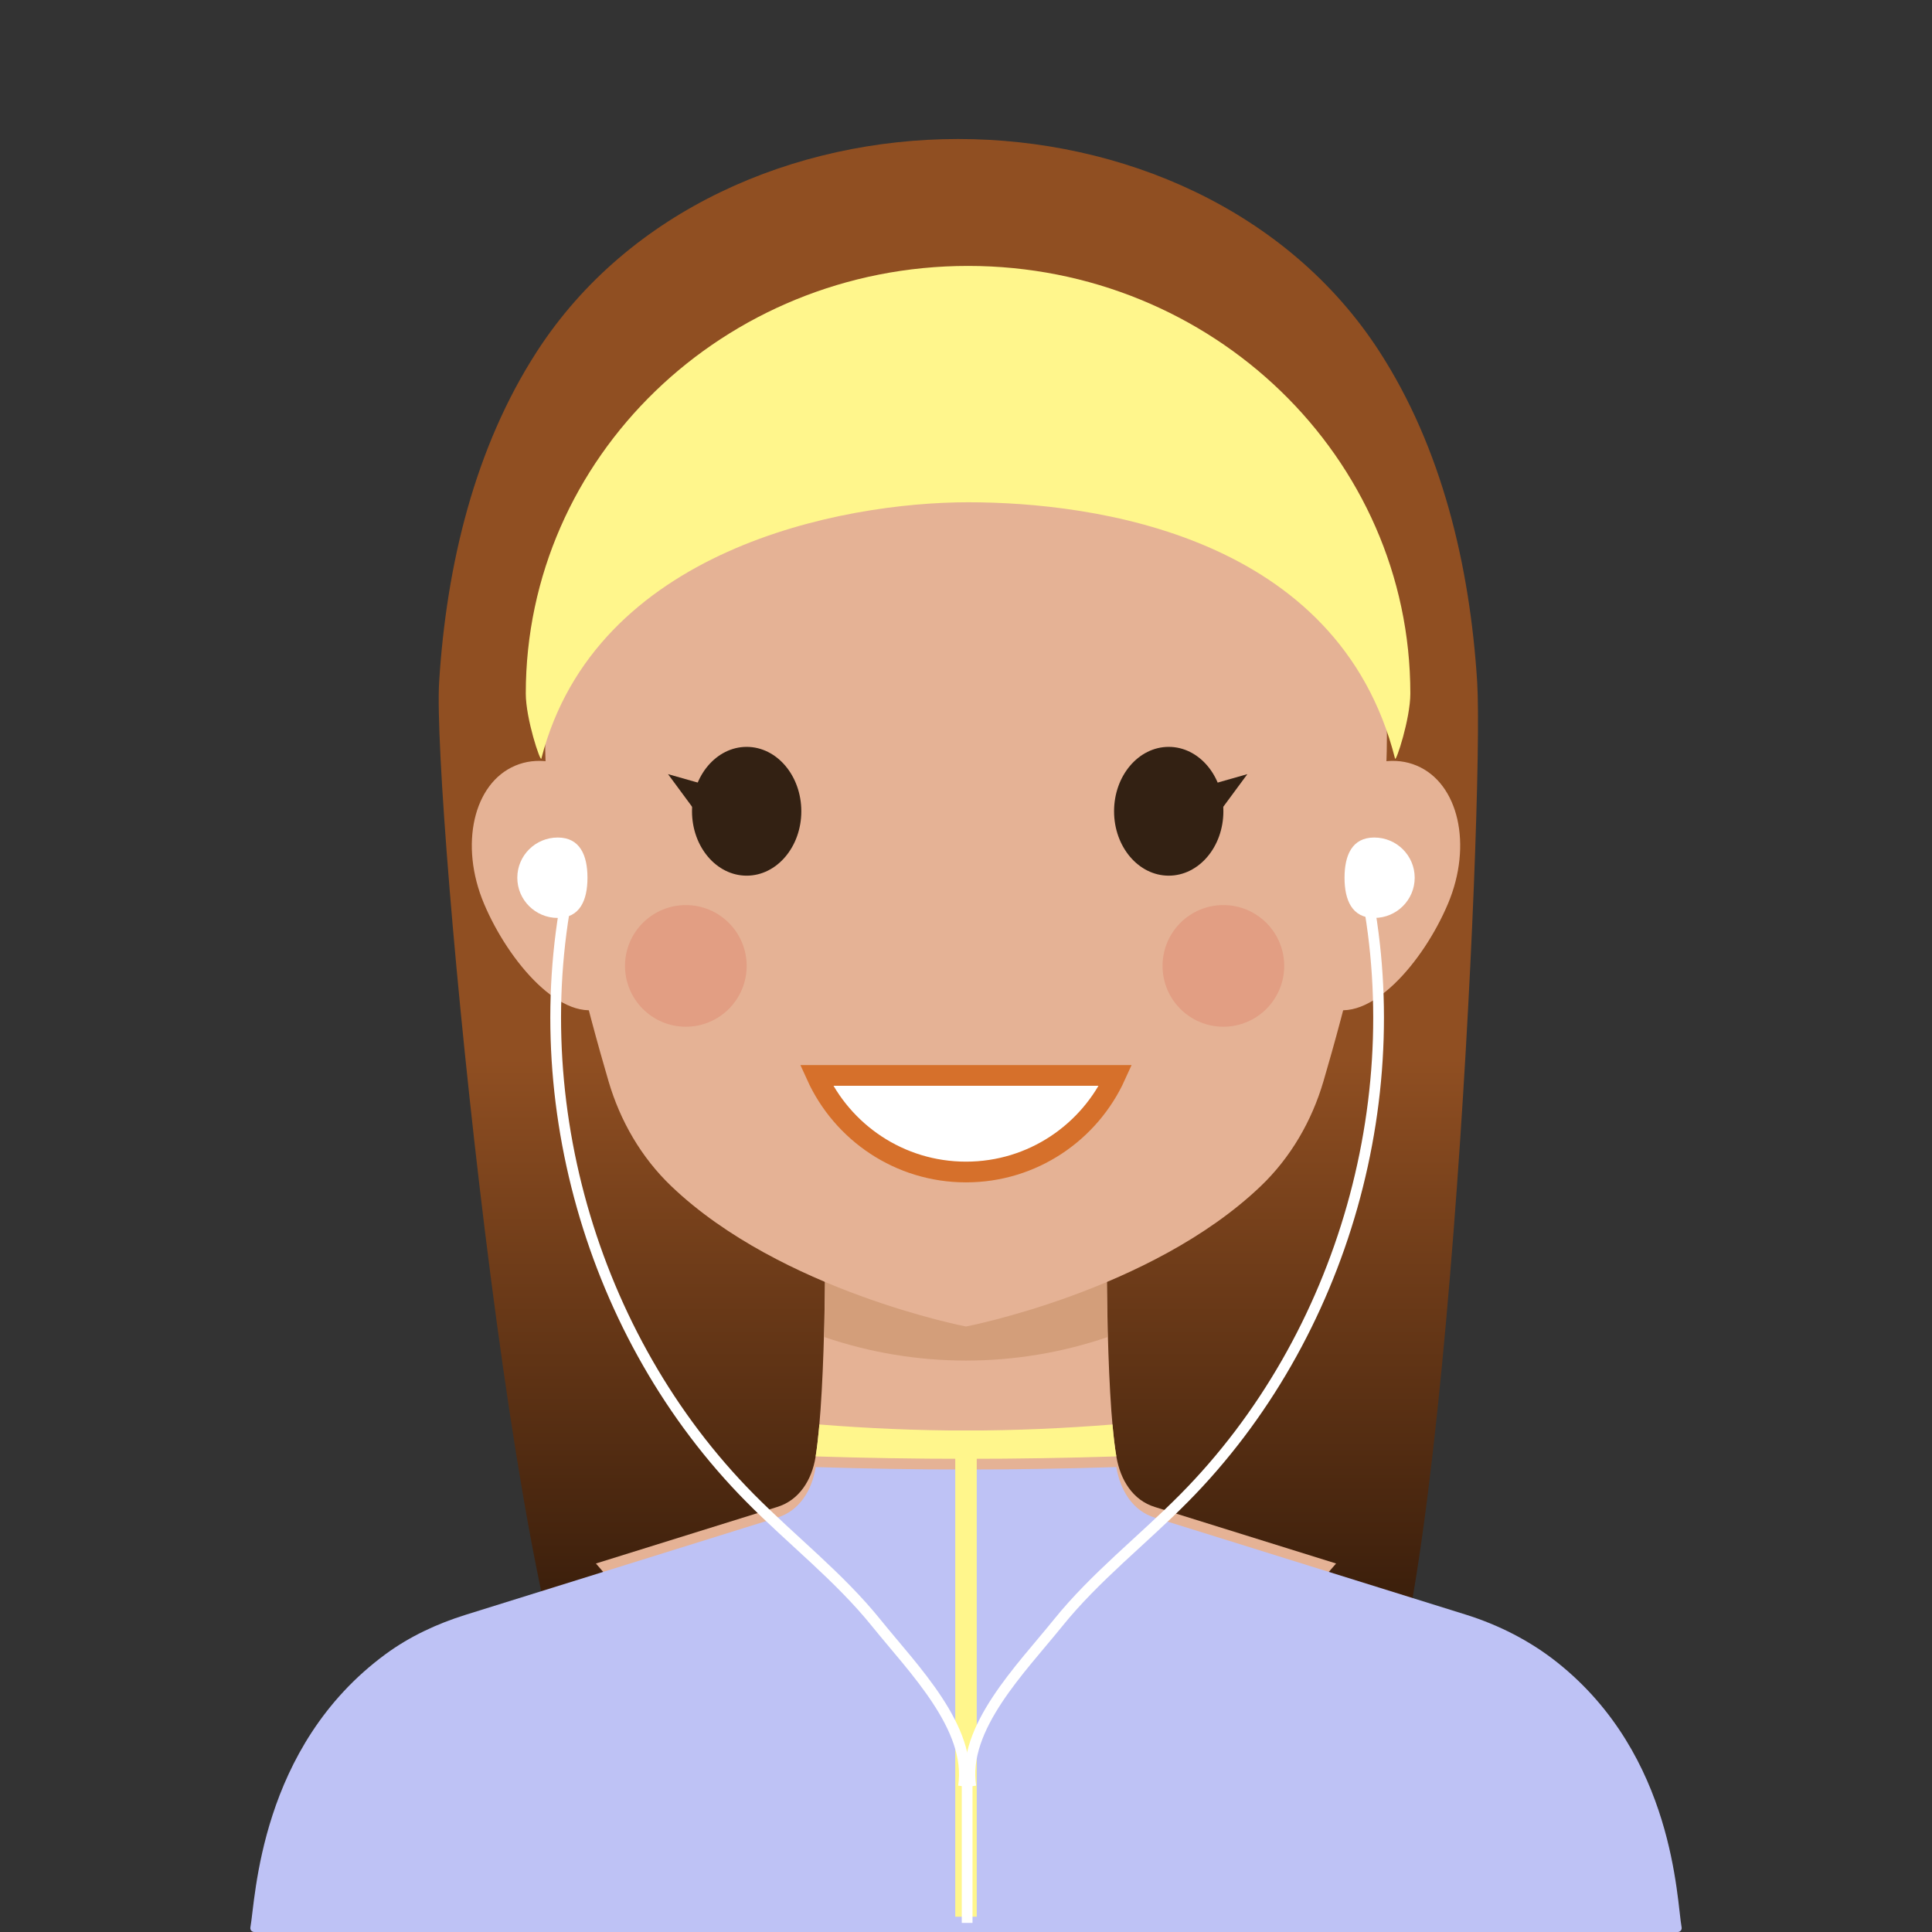<?xml version="1.0" encoding="UTF-8" standalone="no"?>
<!DOCTYPE svg PUBLIC "-//W3C//DTD SVG 1.1//EN" "http://www.w3.org/Graphics/SVG/1.1/DTD/svg11.dtd">
<svg width="100%" height="100%" viewBox="0 0 180 180" version="1.1" xmlns="http://www.w3.org/2000/svg" xmlns:xlink="http://www.w3.org/1999/xlink" xml:space="preserve" style="fill-rule:evenodd;clip-rule:evenodd;stroke-miterlimit:10;">
    <rect x="0" y="0" width="180" height="180" fill="#333333" stroke="none"/>
    <g transform="matrix(1,0,0,1,-399.565,-116.497)">
        <path d="M449.592,149.239C443.781,158.217 441.16,169.162 440.479,180.021C439.797,190.879 447.795,273.043 454.837,278.854C461.878,284.666 453.412,273.33 462.307,271.711L515.362,271.711C524.256,273.33 519.943,284.666 526.984,278.854C534.026,273.043 537.871,190.879 537.189,180.021C536.507,169.162 533.886,158.217 528.076,149.239C519.499,135.986 504.009,129.448 488.834,129.448C473.659,129.448 458.169,135.986 449.592,149.239Z" style="fill:url(#_Linear1);fill-rule:nonzero;"/>
    </g>
    <g transform="matrix(1,0,0,1,-399.565,-116.497)">
        <path d="M489.565,280.499C502.368,280.499 514.242,273.719 524.045,262.165L507.174,256.904C505.102,256.276 503.95,254.371 503.581,252.238C502.536,246.205 502.66,230.306 502.687,227.717C502.69,227.513 502.525,227.358 502.322,227.358L476.808,227.358C476.604,227.358 476.44,227.514 476.442,227.717C476.467,230.281 476.571,245.886 475.549,252.238C475.205,254.375 474.028,256.276 471.956,256.904L455.085,262.165C464.888,273.72 476.762,280.499 489.565,280.499" style="fill:rgb(229,178,149);fill-rule:nonzero;"/>
    </g>
    <g transform="matrix(1,0,0,1,-399.565,-116.497)">
        <path d="M422.893,295.073C422.862,295.242 422.951,295.399 423.094,295.467C422.951,295.399 422.862,295.242 422.893,295.073" style="fill:rgb(229,178,149);fill-rule:nonzero;"/>
    </g>
    <g transform="matrix(1,0,0,1,-399.565,-116.497)">
        <path d="M502.754,241.07C502.632,235.64 502.672,230.48 502.687,229.101C502.689,228.897 502.525,228.742 502.322,228.742L476.807,228.742C476.604,228.742 476.44,228.898 476.442,229.101C476.455,230.478 476.489,235.619 476.362,241.065C484.895,243.988 494.22,243.99 502.754,241.07" style="fill:rgb(211,158,122);fill-rule:nonzero;"/>
    </g>
    <g transform="matrix(1,0,0,1,-399.565,-116.497)">
        <path d="M458.808,194.72C461.103,200.171 459.796,208.694 455.887,210.339C451.979,211.985 446.95,206.131 444.654,200.68C442.359,195.228 443.666,189.475 447.575,187.829C451.483,186.183 456.513,189.269 458.808,194.72" style="fill:rgb(229,178,149);fill-rule:nonzero;"/>
    </g>
    <g transform="matrix(1,0,0,1,-399.565,-116.497)">
        <path d="M520.322,194.72C518.027,200.171 519.334,208.694 523.243,210.339C527.151,211.985 532.18,206.131 534.476,200.68C536.771,195.228 535.464,189.475 531.555,187.829C527.647,186.183 522.617,189.269 520.322,194.72" style="fill:rgb(229,178,149);fill-rule:nonzero;"/>
    </g>
    <g transform="matrix(1,0,0,1,-399.565,-116.497)">
        <path d="M489.565,150.891C450.435,149.357 449.868,176.679 450.452,188.951C450.876,197.86 454.376,210.812 456.263,217.241C457.347,220.934 459.311,224.342 462.125,227.027C472.339,236.773 489.565,240.085 489.565,240.085C489.565,240.085 506.791,236.773 517.005,227.027C519.819,224.342 521.783,220.934 522.867,217.241C524.754,210.812 528.254,197.86 528.678,188.951C529.262,176.679 528.695,149.357 489.565,150.891" style="fill:rgb(229,178,149);fill-rule:nonzero;"/>
    </g>
    <g transform="matrix(1,0,0,1,-399.565,-116.497)">
        <path d="M509.657,190.362L515.779,188.622L513.41,191.833L509.657,190.362Z" style="fill:rgb(51,33,19);fill-rule:nonzero;"/>
    </g>
    <g transform="matrix(1,0,0,1,-399.565,-116.497)">
        <path d="M467.925,190.362L461.803,188.622L464.172,191.833L467.925,190.362Z" style="fill:rgb(51,33,19);fill-rule:nonzero;"/>
    </g>
    <g transform="matrix(1,0,0,1,-399.565,-116.497)">
        <path d="M469.13,186.081C471.942,186.081 474.222,188.767 474.222,192.081C474.222,195.395 471.942,198.081 469.13,198.081C466.318,198.081 464.038,195.395 464.038,192.081C464.038,188.767 466.318,186.081 469.13,186.081" style="fill:rgb(51,33,19);fill-rule:nonzero;"/>
    </g>
    <g transform="matrix(1,0,0,1,-399.565,-116.497)">
        <path d="M508.452,186.081C511.264,186.081 513.544,188.767 513.544,192.081C513.544,195.395 511.264,198.081 508.452,198.081C505.64,198.081 503.36,195.395 503.36,192.081C503.36,188.767 505.64,186.081 508.452,186.081" style="fill:rgb(51,33,19);fill-rule:nonzero;"/>
    </g>
    <g transform="matrix(1,0,0,1,-399.565,-116.497)">
        <path d="M475.633,216.69C478.036,221.994 483.363,225.69 489.565,225.69C495.766,225.69 501.094,221.994 503.496,216.69L475.633,216.69Z" style="fill:white;fill-rule:nonzero;stroke-width:1.93px;stroke:rgb(214,112,43);"/>
    </g>
    <g transform="matrix(1,0,0,1,-399.565,-116.497)">
        <path d="M469.13,206.488C469.13,209.618 466.593,212.155 463.463,212.155C460.333,212.155 457.796,209.618 457.796,206.488C457.796,203.358 460.333,200.821 463.463,200.821C466.593,200.821 469.13,203.358 469.13,206.488" style="fill:rgb(226,158,131);fill-rule:nonzero;"/>
    </g>
    <g transform="matrix(1,0,0,1,-399.565,-116.497)">
        <path d="M519.211,206.488C519.211,209.618 516.674,212.155 513.544,212.155C510.414,212.155 507.877,209.618 507.877,206.488C507.877,203.358 510.414,200.821 513.544,200.821C516.674,200.821 519.211,203.358 519.211,206.488" style="fill:rgb(226,158,131);fill-rule:nonzero;"/>
    </g>
    <g transform="matrix(1,0,0,1,-399.565,-116.497)">
        <path d="M489.757,141.272C466.999,141.272 448.551,159.108 448.551,181.11C448.551,183.467 449.912,187.522 450.001,187.177C455.027,167.626 478.017,163.292 489.77,163.292C501.522,163.292 524.272,166.393 529.539,187.177C529.625,187.518 530.963,183.464 530.963,181.11C530.963,159.108 512.515,141.272 489.757,141.272" style="fill:rgb(255,246,140);fill-rule:nonzero;"/>
    </g>
    <g transform="matrix(1,0,0,1,-399.565,-115.502)">
        <path d="M475.557,252.186C475.554,252.202 475.552,252.221 475.549,252.237C475.205,254.375 474.028,256.276 471.956,256.903L442.959,265.945C440.292,266.777 437.73,267.965 435.48,269.621C423.718,278.275 423.38,292.437 422.893,295.073C422.851,295.299 423.024,295.502 423.253,295.502L555.877,295.502C556.107,295.502 556.279,295.299 556.238,295.073C555.764,292.515 555.591,279.093 544.66,270.393C542.119,268.371 539.19,266.887 536.091,265.92L507.174,256.903C505.102,256.276 503.95,254.37 503.581,252.237C503.578,252.221 503.576,252.202 503.573,252.186C499.025,252.331 494.349,252.411 489.565,252.411C484.781,252.411 480.105,252.331 475.557,252.186" style="fill:rgb(190,194,245);fill-rule:nonzero;"/>
    </g>
    <g transform="matrix(1,0,0,1,-399.565,-116.497)">
        <path d="M489.565,249.776L489.565,295.074" style="fill:none;stroke-width:2px;stroke:rgb(255,246,140);"/>
    </g>
    <g transform="matrix(1,0,0,1,-399.565,-116.497)">
        <path d="M489.565,249.776C484.935,249.776 480.382,249.571 475.902,249.213C475.805,250.328 475.691,251.341 475.557,252.187C480.105,252.332 484.781,252.411 489.565,252.411C494.349,252.411 499.025,252.332 503.573,252.187C503.432,251.36 503.314,250.344 503.213,249.214C498.738,249.571 494.19,249.776 489.565,249.776" style="fill:rgb(255,246,140);fill-rule:nonzero;"/>
    </g>
    <g transform="matrix(1,0,0,1,-399.565,-116.497)">
        <path d="M452.901,197.543C448.094,218.155 454.568,241.038 469.46,256.077C473.341,259.996 477.746,263.414 481.207,267.707C484.669,272 490.17,277.484 489.329,282.934" style="fill:none;stroke-width:1px;stroke:white;"/>
    </g>
    <g transform="matrix(1,0,0,1,-399.565,-116.497)">
        <path d="M526.44,197.543C531.247,218.155 524.773,241.038 509.881,256.077C506,259.996 501.595,263.414 498.134,267.707C494.672,272 489.171,277.484 490.012,282.934" style="fill:none;stroke-width:1px;stroke:white;"/>
    </g>
    <g transform="matrix(1,0,0,1,-399.565,-116.497)">
        <path d="M489.671,280.671L489.671,295.651" style="fill:none;stroke-width:1px;stroke:white;"/>
    </g>
    <g transform="matrix(1,0,0,1,-399.565,-116.497)">
        <path d="M531.369,198.274C531.369,200.343 529.682,202.02 527.6,202.02C525.519,202.02 524.832,200.343 524.832,198.274C524.832,196.205 525.519,194.527 527.6,194.527C529.682,194.527 531.369,196.205 531.369,198.274" style="fill:white;fill-rule:nonzero;"/>
    </g>
    <g transform="matrix(1,0,0,1,-399.565,-116.497)">
        <path d="M447.761,198.274C447.761,200.343 449.448,202.02 451.53,202.02C453.611,202.02 454.298,200.343 454.298,198.274C454.298,196.205 453.611,194.527 451.53,194.527C449.448,194.527 447.761,196.205 447.761,198.274" style="fill:white;fill-rule:nonzero;"/>
    </g>
    <defs>
        <linearGradient id="_Linear1" x1="0" y1="0" x2="1" y2="0" gradientUnits="userSpaceOnUse" gradientTransform="matrix(0,-51.196,51.196,0,488.853,266.085)"><stop offset="0%" style="stop-color:rgb(58,30,11);stop-opacity:1"/><stop offset="100%" style="stop-color:rgb(144,79,34);stop-opacity:1"/></linearGradient>
    </defs>
</svg>
